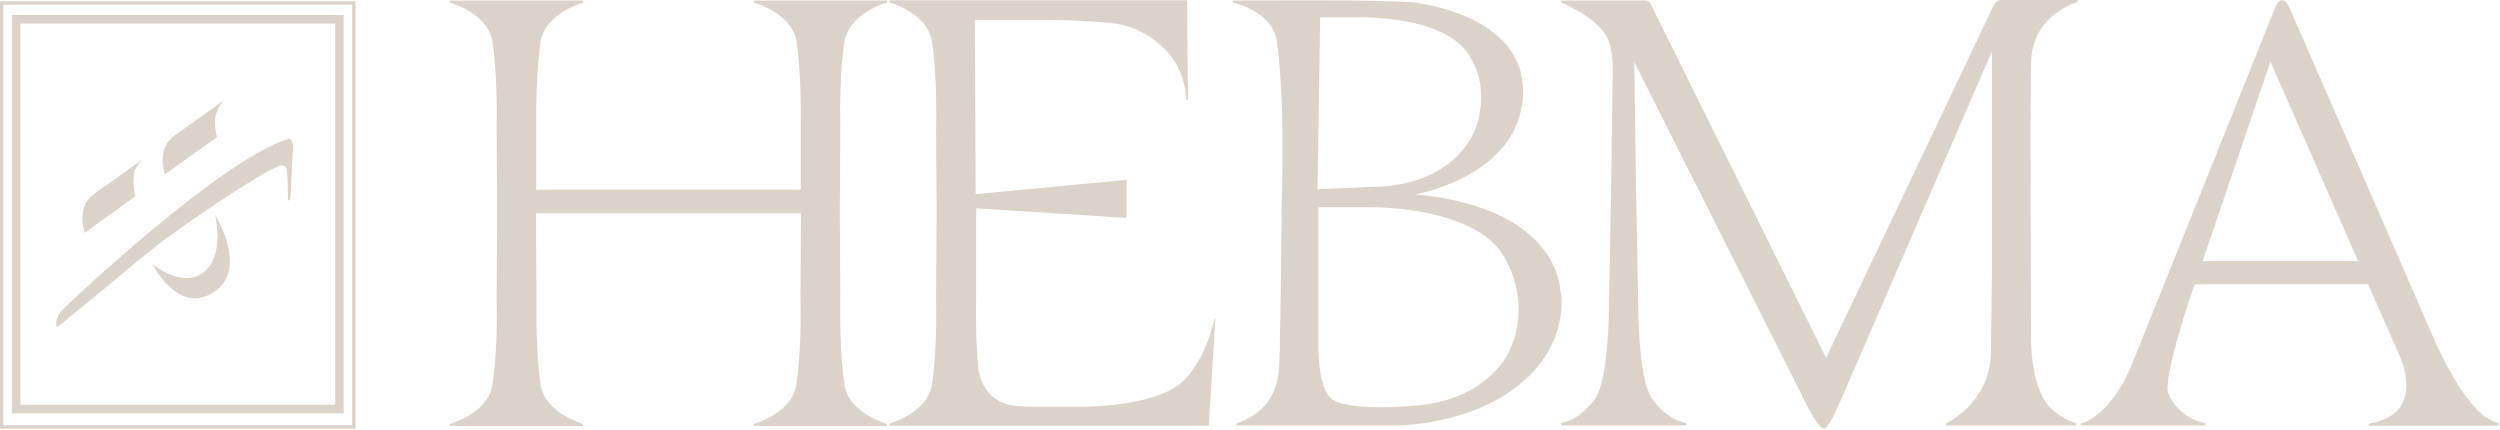 <?xml version="1.0" encoding="UTF-8"?> <svg xmlns="http://www.w3.org/2000/svg" width="966" height="166" viewBox="0 0 966 166" fill="none"><g clip-path="url(#clip0_2_17)"><path d="M342.8 1V0.2H291.4V1C291.4 1 305.6 4.9 307.7 15.6C307.7 15.6 309.8 27.2 309.4 49.8V73.3C309.5 73.3 207.2 73.3 207.2 73.3V49.8C206.9 27.2 209 15.6 209 15.6C211.1 4.9 225.3 1 225.3 1V0.2H173.9V1C173.9 1 188.1 4.9 190.2 15.6C190.2 15.6 192.3 27.2 191.9 49.8L192.1 82.4L191.9 115C192.4 137.6 190.2 149.2 190.2 149.2C188.1 159.9 173.9 163.8 173.9 163.8V164.6H225.3V163.8C225.3 163.8 211.1 159.9 209 149.2C209 149.2 206.9 137.6 207.3 115L207.1 82.4H309.5L309.3 115C309.8 137.6 307.6 149.2 307.6 149.2C305.5 159.9 291.3 163.8 291.3 163.8V164.6H342.7V163.8C342.7 163.8 328.5 159.9 326.4 149.2C326.4 149.2 324.3 137.6 324.7 115L324.5 82.4L324.7 49.8C324.2 27.2 326.4 15.6 326.4 15.6C328.5 4.9 342.7 1 342.7 1H342.8Z" fill="#DBD2C9"></path><path d="M469.7 123.1H469.3C464.8 142.7 455.3 148.8 455.3 148.8C444.1 157.1 419.5 157.1 419.5 157.1H399.7C396 157.2 393 157 390.5 156.6C380.5 154.4 378.4 145.6 378 142.4C377.5 136.7 376.9 127.5 377.2 114.9V80.5C377.1 80.5 435.3 84.2 435.3 84.2V69.5L377 75L376.7 7.7H399.3C399.3 7.7 419.3 7.5 431.4 9.2C443.5 10.9 458.2 21.8 458.2 38.5H459L458.7 0.1H343.7V0.9C343.7 0.9 357.9 4.8 360 15.5C360 15.5 362.2 27.1 361.7 49.7L361.9 82.3L361.7 114.9C362.2 137.5 360 149.1 360 149.1C357.9 159.8 343.7 163.7 343.7 163.7V164.5H467.1H467C467 164.4 467.1 164.4 467.1 164.4L469.6 123.1H469.7Z" fill="#DBD2C9"></path><path d="M602.9 112.7C602.9 112.7 603.4 80.5 546.9 75.1C546.9 75.1 587.4 68.1 588.5 36.4C589.6 4.7 545 0.8 545 0.8C545 0.8 534.9 0.3 522.6 0.2C510.3 0.1 476.4 0.2 476.4 0.2V1C476.4 1 491.7 4.1 493.4 16.1C493.4 16.1 496.5 34.5 495.3 76.9C495.3 76.9 494.8 125.8 494.5 133.9C494.2 142 496 157.3 477.8 163.6V164.4H539.8C539.8 164.4 568.2 164.4 587.6 148.2C607 132 603.1 112.6 603.1 112.6L602.9 112.7ZM510.2 6.7H523.7C523.7 6.7 555.7 5.6 566.4 19.6C577.1 33.6 570.1 49.7 570.1 49.7C570.1 49.7 563.5 71.1 531.5 72.2L509.1 73.1L510.1 6.7H510.2ZM583.5 135C583.5 135 576.2 154.2 547.3 156.7C518.4 159.2 514.3 153.9 514.3 153.9C514.3 153.9 509.4 150.7 509.4 133.2V80.1H530.6C530.6 80.1 569.8 79.7 581.1 99.1C592.4 118.5 583.4 135 583.4 135H583.5Z" fill="#DBD2C9"></path><path d="M802.8 0.9V0C802.8 0 774.6 0 773 0C771.4 0 770.2 2.4 770.2 2.4L705.6 138.3C705.6 138.3 638.6 3.2 637.9 1.7C637.2 0.2 635.8 0.2 635.8 0.2H634.6H603.3V1C603.3 1 620.2 7.8 622.1 17.5C622.1 17.5 623.3 22.4 623.2 25.7L622.5 74.8L621.6 123.1C621.6 123.1 621.2 148.8 615.8 154.8C615.8 154.8 610.4 162.4 603.2 163.4V164.4H651.5V163.4C644.3 162.4 638.9 154.8 638.9 154.8C633.5 148.8 633.1 123.1 633.1 123.1L632.2 74.8L631.5 25.7C631.5 25.2 631.5 24.6 631.5 24L695.4 151L699 158.2C701 161.9 703.4 165.6 704.8 165.6C706.2 165.6 708.8 160.2 710.9 155.5L769.7 19.8V103.9L769.3 137.5C768 156.4 752 163.6 752 163.6V164.4H802.4V163.6C797.9 162.2 794.7 159.9 792.6 157.9C792.4 157.7 792.2 157.6 792.1 157.4C791.4 156.7 790.9 156.1 790.6 155.6C790.5 155.4 790.4 155.3 790.3 155.1C789.1 153.3 788.6 152 788.6 152C784.1 142 784.8 128.1 784.8 128.1C784.8 128.1 784.3 41.9 784.8 23.8C785.3 5.7 802.6 0.8 802.6 0.8L802.8 0.9Z" fill="#DBD2C9"></path><path d="M959.3 160.3C950.4 152.9 942.3 135.1 941.2 132.6L932.9 113.5L905.7 51.2L884.3 2.2C884.3 2.2 883.3 0.1 881.8 0.1C880.3 0.1 879.1 3 879.1 3L823.4 141.7C815 161.4 804 163.7 804 163.7V164.4H852.3V163.6C845 162.1 839.7 157.1 837.8 151.8C835.8 146.3 846 115.8 846 115.8L848 109.9H915.1L927.3 137.7C927.3 137.7 938 160.1 915.3 163.7V164.5H965.5V163.5C965.5 163.5 962.9 162.9 959.2 160.3H959.3ZM851.1 100.9L877.3 23.8L911.2 100.9H851.1Z" fill="#DBD2C9"></path><path d="M137.4 165.6H0V0.5H137.4V165.6ZM1.3 164.3H136.1V1.8H1.3V164.3Z" fill="#DBD2C9"></path><path d="M132.8 159.7H4.6V5.8H132.8V159.7ZM7.9 156.4H129.5V9.1H7.9V156.4Z" fill="#DBD2C9"></path><path d="M51.7 67.6C52.1 65.2 53.4 63.1 55.2 61.5L36.3 75C34.1 76.6 32.6 78.9 32.1 81.5C31.3 85.7 32.7 90 32.7 90L52.3 75.8C52.1 75 51.1 71.3 51.8 67.4L51.7 67.6Z" fill="#DBD2C9"></path><path d="M58.9 102C58.9 102 70.4 111.7 78.7 105.2C87 98.7 83.1 83 83.1 83C83.1 83 96.9 105 81.6 113.5C68.2 121 58.9 102 58.9 102Z" fill="#DBD2C9"></path><path d="M83.4 44.6C83.8 42.6 84.8 40.7 86.2 39.2V39L67.3 52.5C65.1 54.1 63.6 56.4 63.1 59C62.3 63.2 63.7 67.4 63.7 67.4L83.8 53V52.8C83.5 51.7 82.7 48.2 83.3 44.6H83.4Z" fill="#DBD2C9"></path><path d="M111.3 53.7C85.5 61.8 29.4 114.6 24.9 118.9C22.3 121.4 21.7 123.6 21.7 124.9C21.7 125.9 22 126.5 22 126.5L38.8 112.8C38.8 112.8 54.2 99.9 60.9 94.6C67.3 89.5 99.8 67 108.1 64C109.3 63.6 110.6 64.3 110.8 65.5C111.2 67.5 111.3 77.6 111.3 77.6L112.2 76.9L113.2 57.4C113.2 57.4 113.7 53.9 111.2 53.5L111.3 53.7Z" fill="#DBD2C9"></path></g><defs><clipPath id="clip0_2_17"><rect width="965.6" height="165.6" fill="white"></rect></clipPath></defs></svg> 